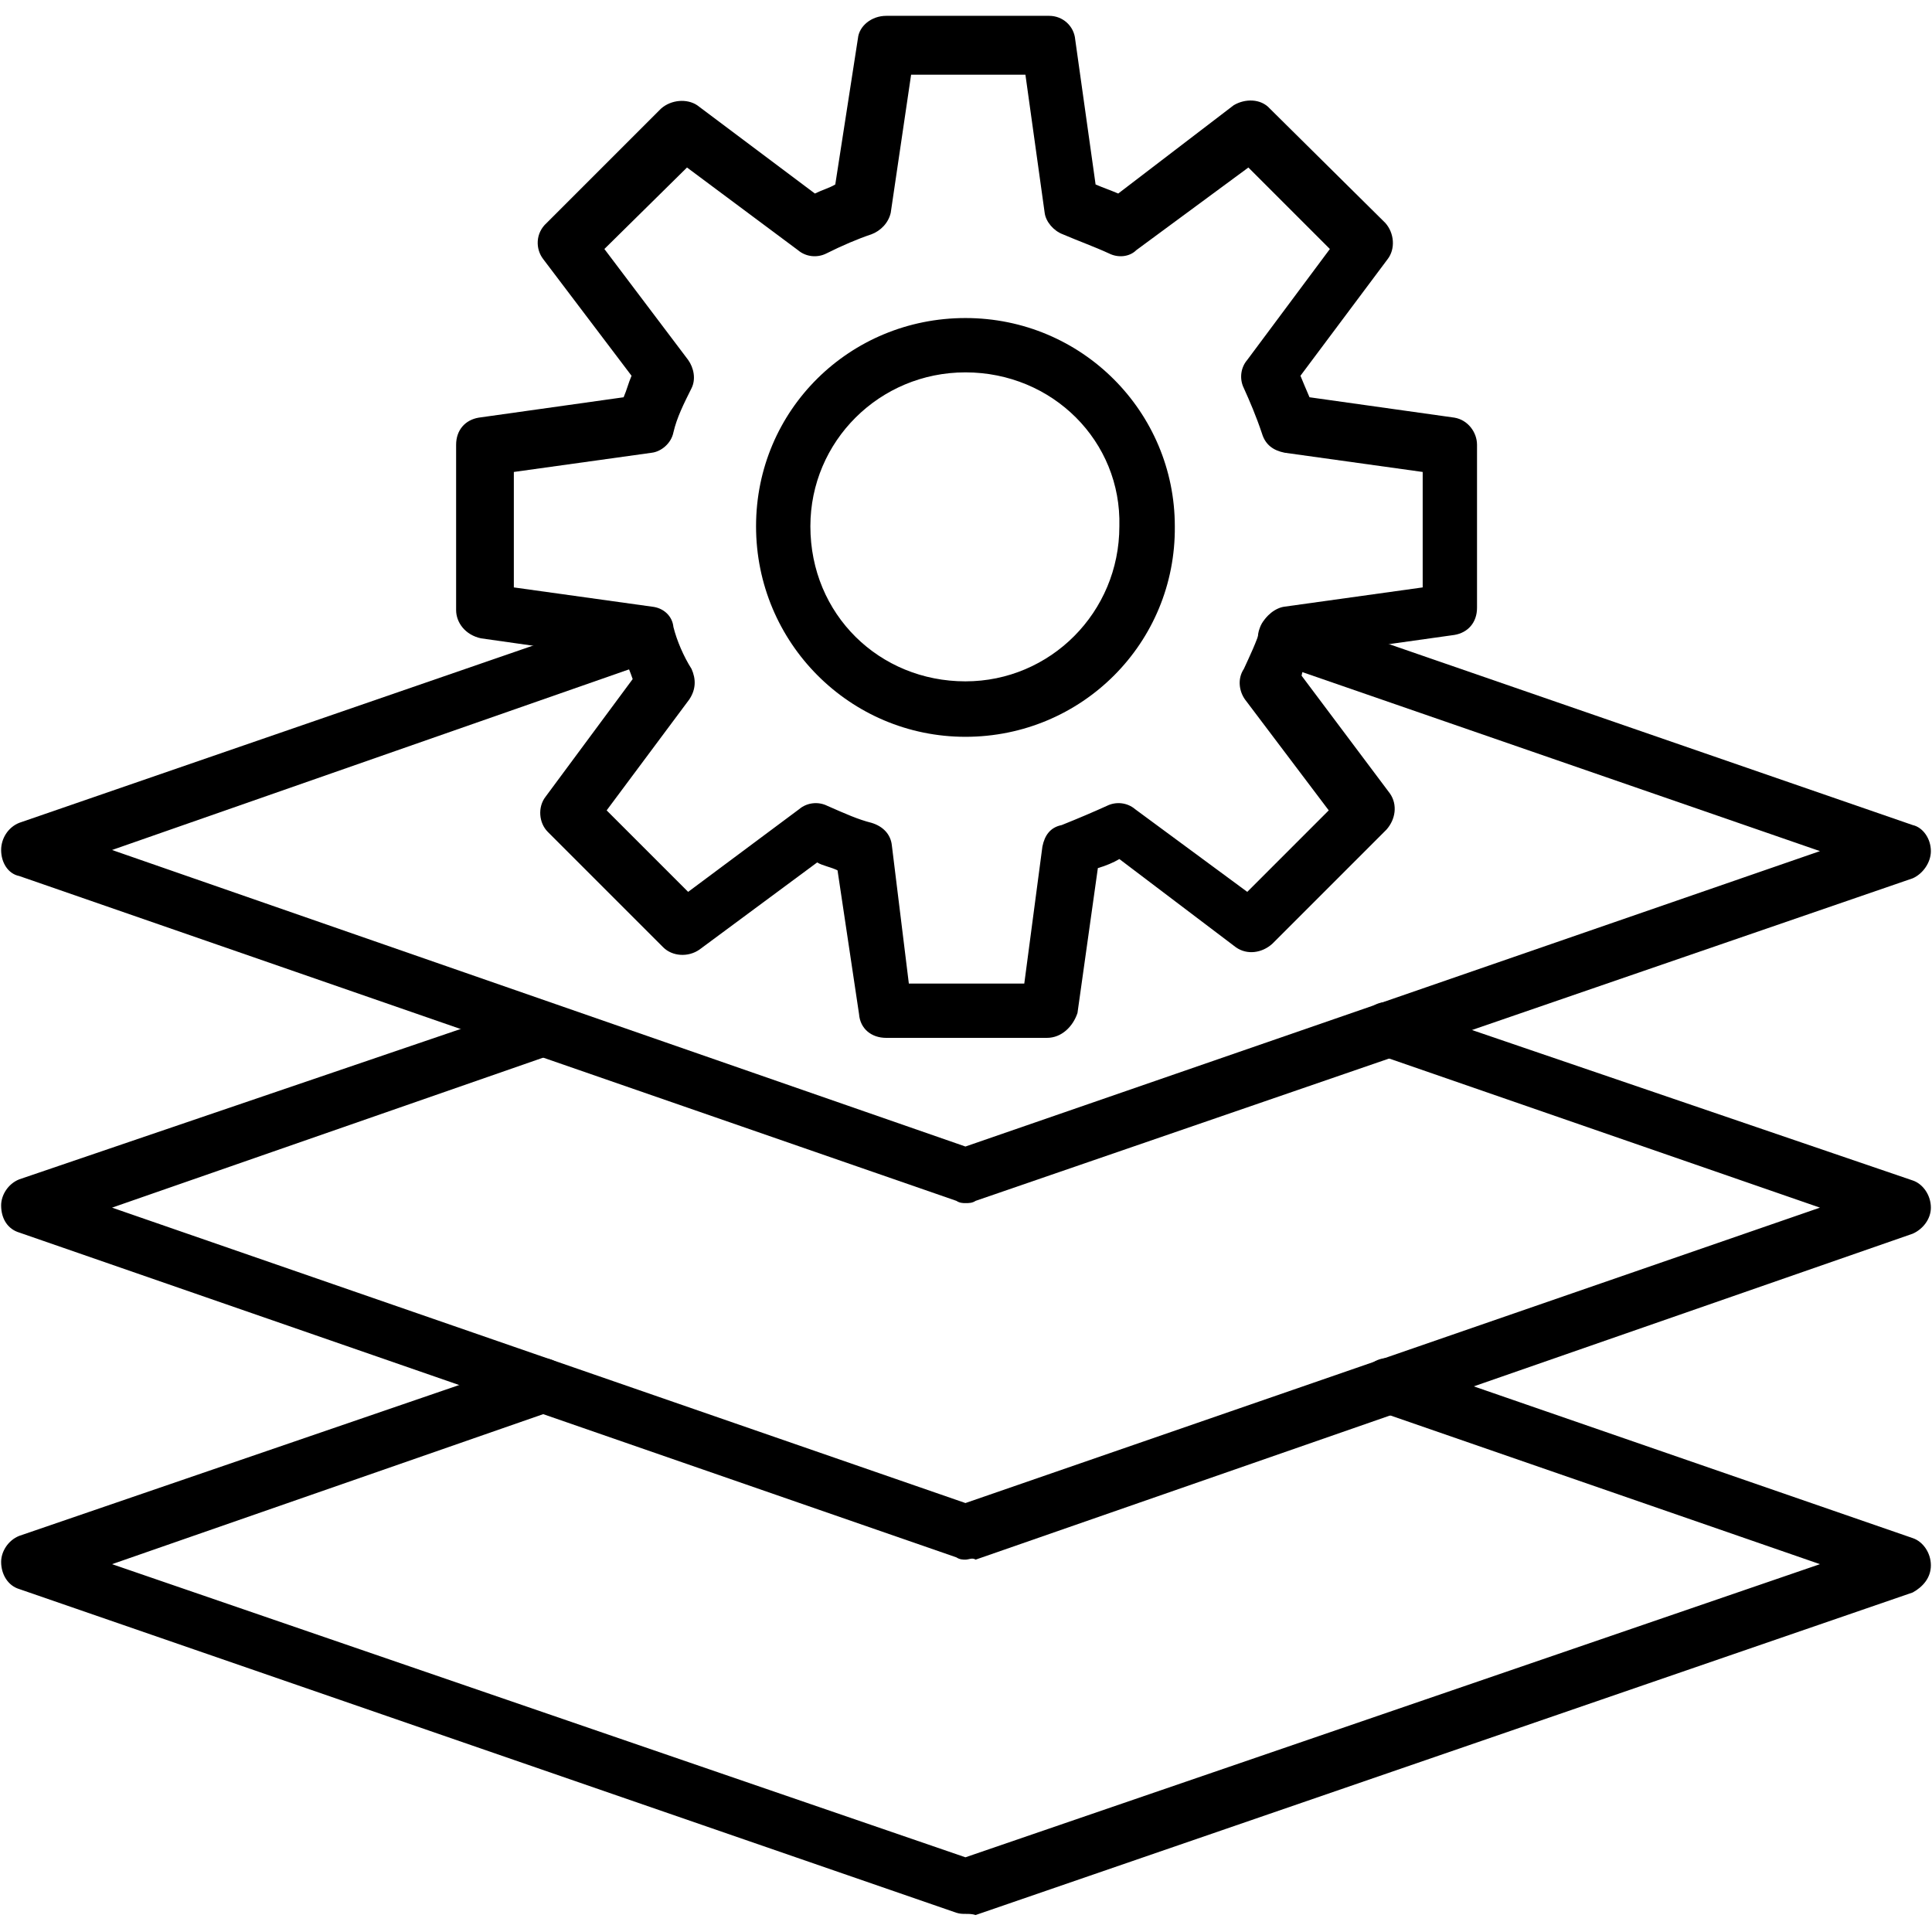 <svg xmlns="http://www.w3.org/2000/svg" clip-rule="evenodd" fill-rule="evenodd" height="512" viewBox="0 0 1707 1707" width="512"><g id="Layer_x0020_1"><g id="_339609184"><g><g><path d="m853 1378c-2 0-5 0-8-2l-828-287c-10-3-16-12-16-24 0-9 6-19 16-23l455-155c12-5 26 2 31 15 4 12-3 26-16 30l-388 135 754 261 755-261-390-135c-12-4-19-18-15-30 4-13 18-20 30-15l457 156c9 3 16 13 16 24 0 10-7 19-16 23l-828 288c-3-2-6 0-9 0z"></path></g><g><path d="m853 1691c-2 0-5 0-8-1l-828-286c-10-3-16-13-16-24 0-9 6-19 16-23l455-156c12-4 26 3 31 16 4 12-3 26-16 30l-388 135 754 259 755-259-390-135c-12-4-19-18-15-30 4-13 18-20 30-16l457 158c9 3 16 13 16 24s-7 19-16 24l-828 285c-3-1-6-1-9-1z"></path></g><g><path d="m925 917h-142c-13 0-23-8-24-21l-19-127c-6-3-13-4-18-7l-104 77c-10 7-24 6-32-2l-102-102c-8-8-9-22-2-31l77-104c-2-6-5-13-7-18l-127-18c-14-3-22-14-22-25v-146c0-13 8-22 20-24l128-18c3-7 4-12 7-19l-78-103c-7-9-7-23 3-32l101-101c9-8 23-9 32-3l104 78c6-3 13-5 18-8l20-129c1-11 12-20 25-20h144c12 0 22 9 23 21l18 128c7 3 13 5 20 8l102-78c10-6 24-6 32 3l102 101c8 9 9 23 2 32l-77 103c2 5 5 12 8 19l128 18c12 2 20 13 20 24v144c0 13-8 22-20 24l-128 18c-3 7-6 12-7 18l78 104c7 10 5 23-3 32l-101 101c-9 8-22 10-32 3l-103-78c-5 3-12 6-19 8l-18 128c-4 12-14 22-27 22zm-122-48h102l16-121c2-10 7-17 17-19 15-6 29-12 40-17 8-4 18-3 25 3l99 73 72-72-74-98c-5-7-7-18-1-27 5-11 11-23 16-39 3-8 12-15 20-16l122-17v-102l-122-17c-10-2-17-7-20-17-5-15-11-29-16-40-4-8-3-18 3-25l73-98-72-72-99 73c-6 6-16 7-24 3-13-6-27-11-41-17-8-3-15-11-16-19l-17-122h-101l-18 122c-2 9-9 16-17 19-12 4-26 10-40 17-8 4-18 3-25-3l-98-73-73 72 74 98c5 7 7 17 3 25-7 14-13 26-16 39-2 10-11 17-19 18l-122 17v102l122 17c10 1 18 8 19 18 3 12 9 26 16 37 4 9 4 18-2 27l-73 98 72 72 98-73c7-6 17-7 25-3 16 7 27 12 39 15 10 3 17 10 18 20z"></path></g><g><path d="m853 651c-102 0-185-83-185-186s83-184 185-184c103 0 185 83 185 184 1 103-82 186-185 186zm0-322c-76 0-137 61-137 136 0 78 61 137 137 137 75 0 136-61 136-137 2-75-59-136-136-136z"></path></g><g><path d="m853 1063c-2 0-5 0-8-2l-828-287c-10-2-16-12-16-23 0-10 6-20 16-24l545-188c13-5 26 2 31 15 4 12-3 26-16 30l-478 167 754 262 755-261-480-166c-13-4-20-18-15-31 4-12 18-19 30-15l547 189c9 2 16 12 16 23 0 10-7 20-16 24l-828 285c-3 2-6 2-9 2z"></path></g></g></g></g></svg>